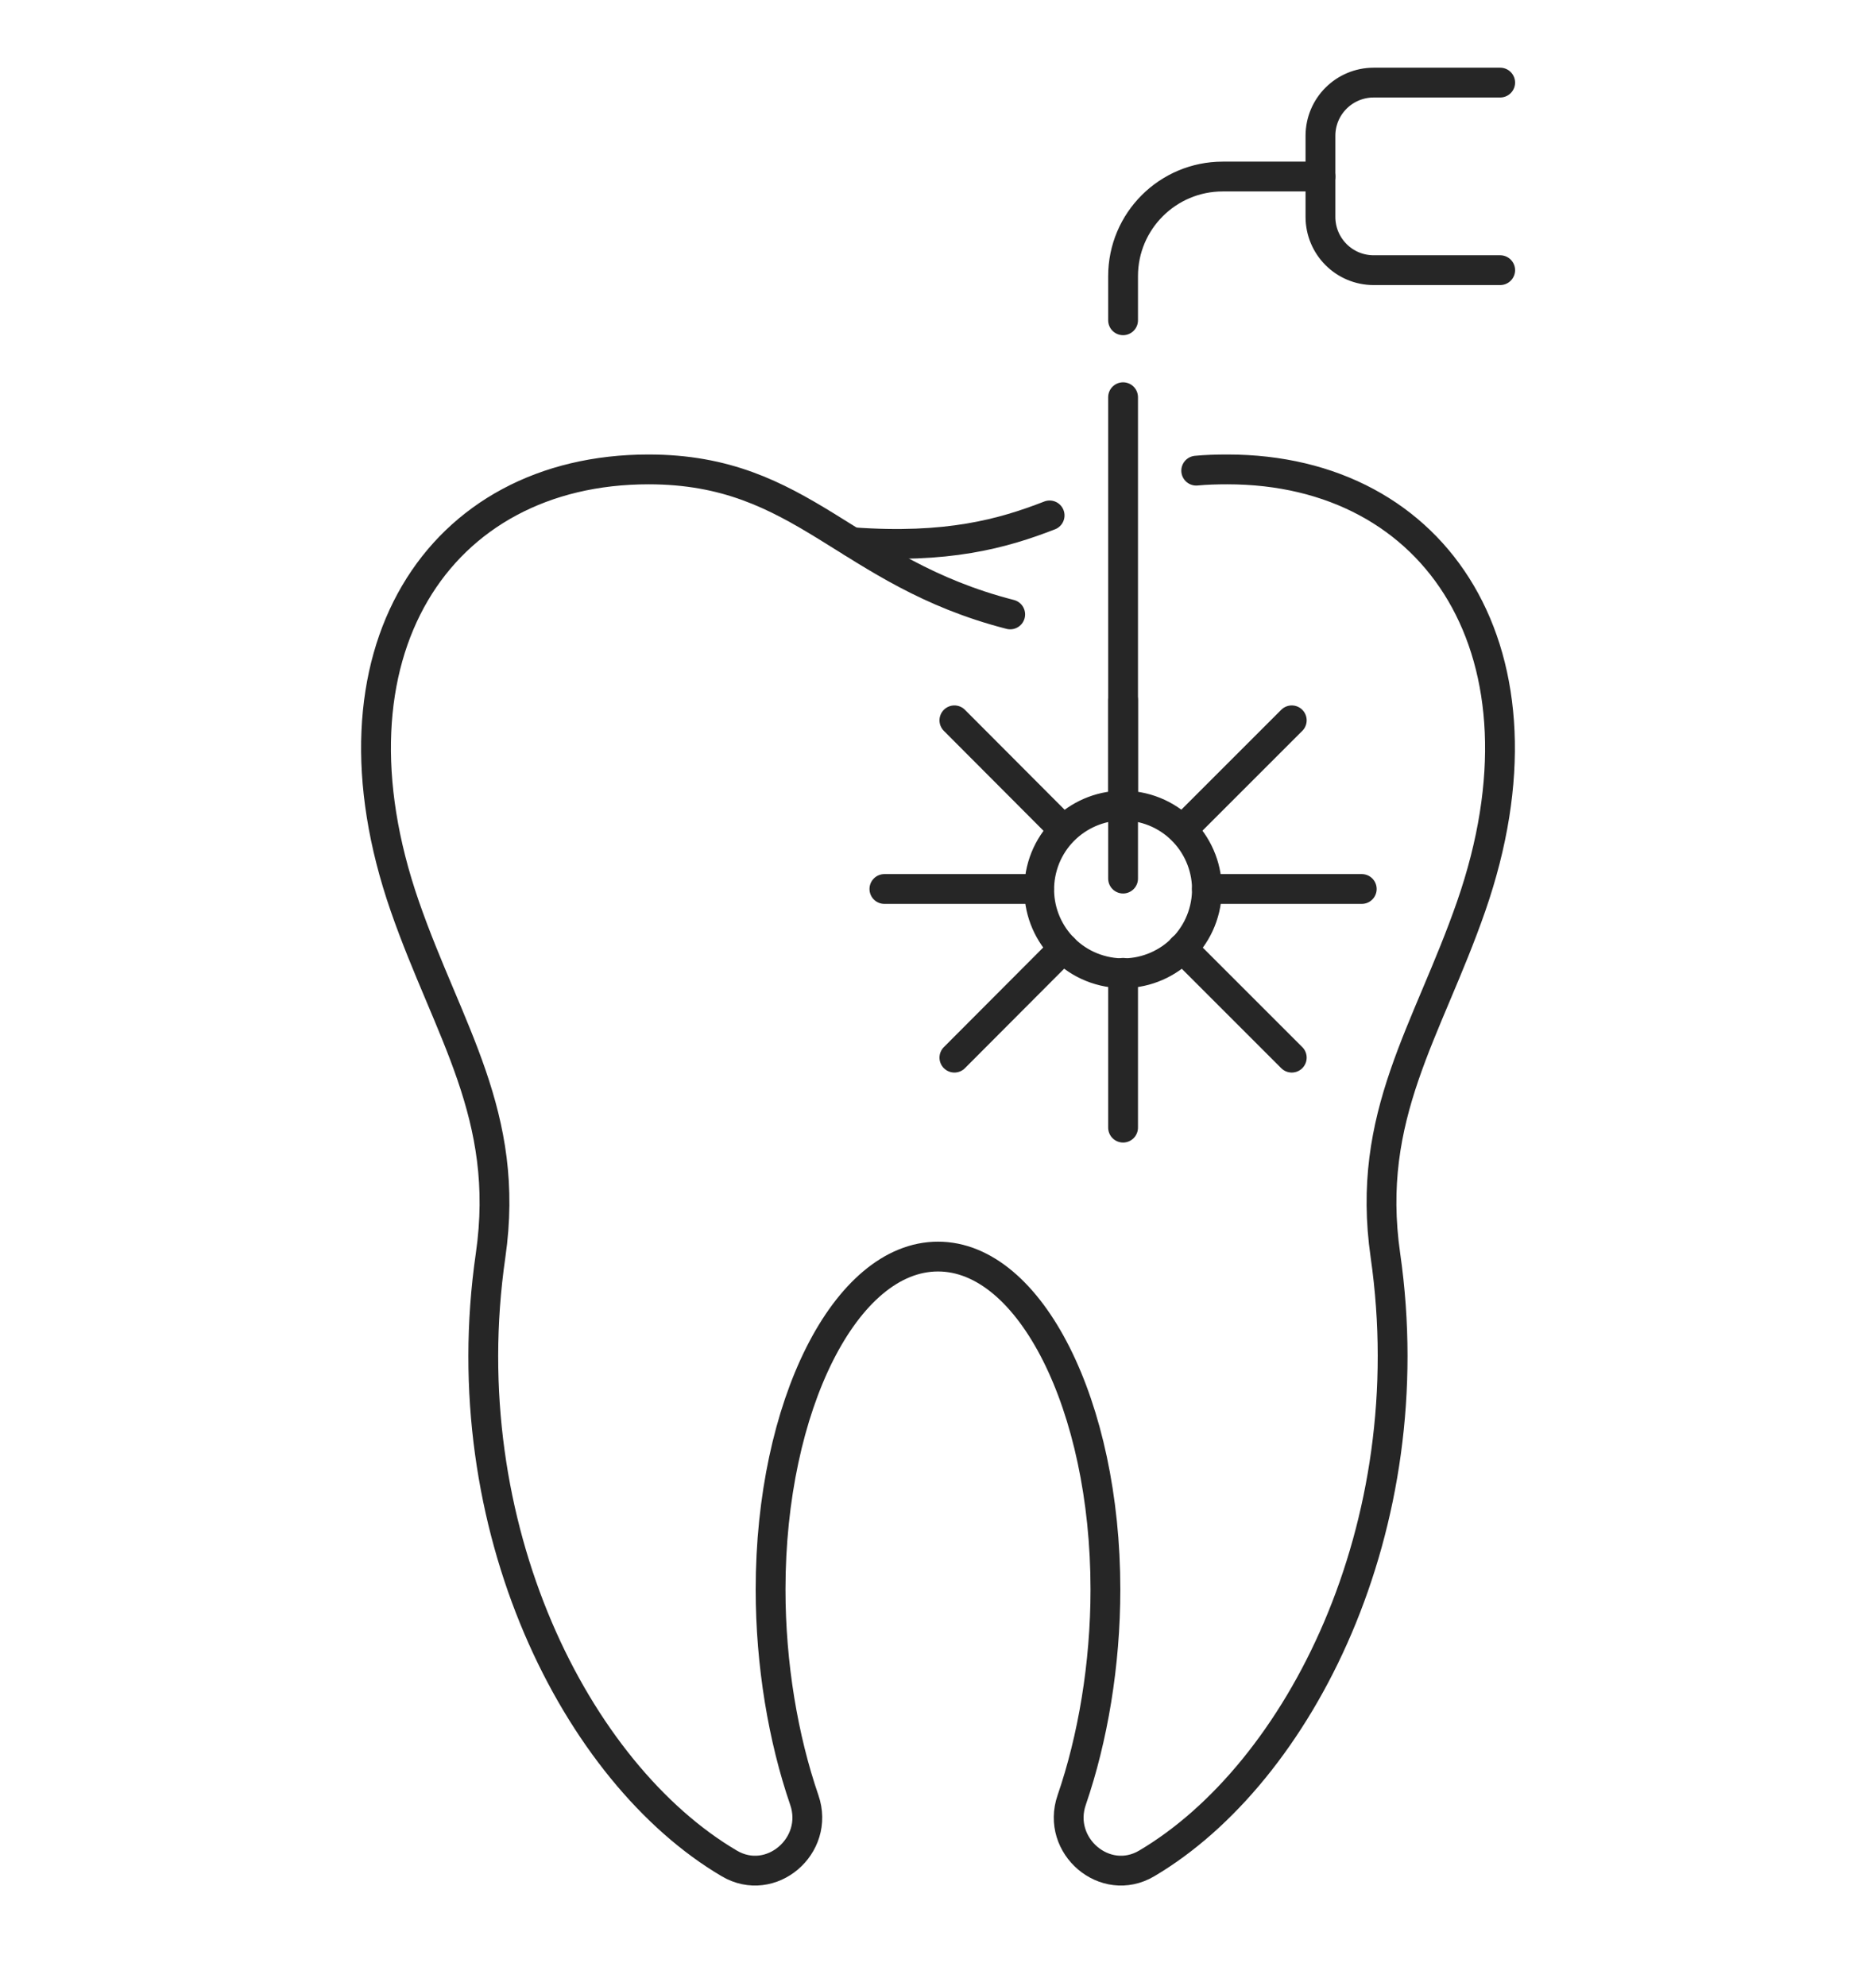 <?xml version="1.0" encoding="utf-8"?>
<!-- Generator: Adobe Illustrator 27.0.1, SVG Export Plug-In . SVG Version: 6.00 Build 0)  -->
<svg version="1.1" id="Ebene_1" xmlns="http://www.w3.org/2000/svg" xmlns:xlink="http://www.w3.org/1999/xlink" x="0px" y="0px"
	 viewBox="0 0 595 630" style="enable-background:new 0 0 595 630;" xml:space="preserve">
<style type="text/css">
	.st0{fill:none;stroke:#262626;stroke-width:9.454;stroke-linecap:round;stroke-linejoin:round;stroke-miterlimit:10;}
</style>
<g>
	<g>
		<path class="st0" d="M379.4,149.3c3.1-0.3,6.4-0.4,9.9-0.4c66.7,0,105.1,58.6,77.3,138.6c-13.8,39.7-33.6,66.3-27.2,110.7
			c12.4,86.2-27.3,164.3-75.7,192.9c-13.2,7.8-28.8-5.6-23.8-20.1c6.7-19.5,10.7-43,10.7-66.8c0-58.3-23.8-105.6-53.1-105.6
			s-53.1,47.3-53.1,105.6c0,23.8,4,47.3,10.7,66.8c5,14.5-10.6,27.9-23.8,20.1c-48.4-28.5-88.2-106.7-75.7-192.9
			c6.4-44.4-13.4-71-27.2-110.7c-27.8-80.1,10.6-138.6,77.3-138.6c49.3,0,62.5,32.6,114.7,46"/>
		<path class="st0" d="M270.3,172c30.1,2.2,47.7-2.7,62.6-8.5"/>
	</g>
	<g>
		<g>
			<path class="st0" d="M356.2,101.6v-14c0-17.5,14.2-31.6,31.6-31.6h31"/>
			<path class="st0" d="M475.8,85.7h-40.1c-9.4,0-16.9-7.6-16.9-16.9V43.1c0-9.4,7.6-16.9,16.9-16.9h40.1"/>
		</g>
		<g>
			<line class="st0" x1="356.2" y1="278.7" x2="356.2" y2="126"/>
			
				<ellipse transform="matrix(0.23 -0.973 0.973 0.23 -0.118 563.854)" class="st0" cx="356.2" cy="282" rx="26.6" ry="26.6"/>
			<line class="st0" x1="356.2" y1="255.4" x2="356.2" y2="222.1"/>
			<line class="st0" x1="337.3" y1="263.2" x2="302.7" y2="228.5"/>
			<line class="st0" x1="329.5" y1="282" x2="280.5" y2="282"/>
			<line class="st0" x1="337.3" y1="300.8" x2="302.7" y2="335.5"/>
			<line class="st0" x1="356.2" y1="308.6" x2="356.2" y2="357.7"/>
			<line class="st0" x1="375" y1="300.8" x2="409.7" y2="335.5"/>
			<line class="st0" x1="382.8" y1="282" x2="431.9" y2="282"/>
			<line class="st0" x1="375" y1="263.2" x2="409.7" y2="228.5"/>
		</g>
	</g>
</g>
<g>
</g>
<g>
</g>
<g>
</g>
<g>
</g>
<g>
</g>
<g>
</g>
<g>
</g>
<g>
</g>
<g>
</g>
<g>
</g>
<g>
</g>
</svg>
